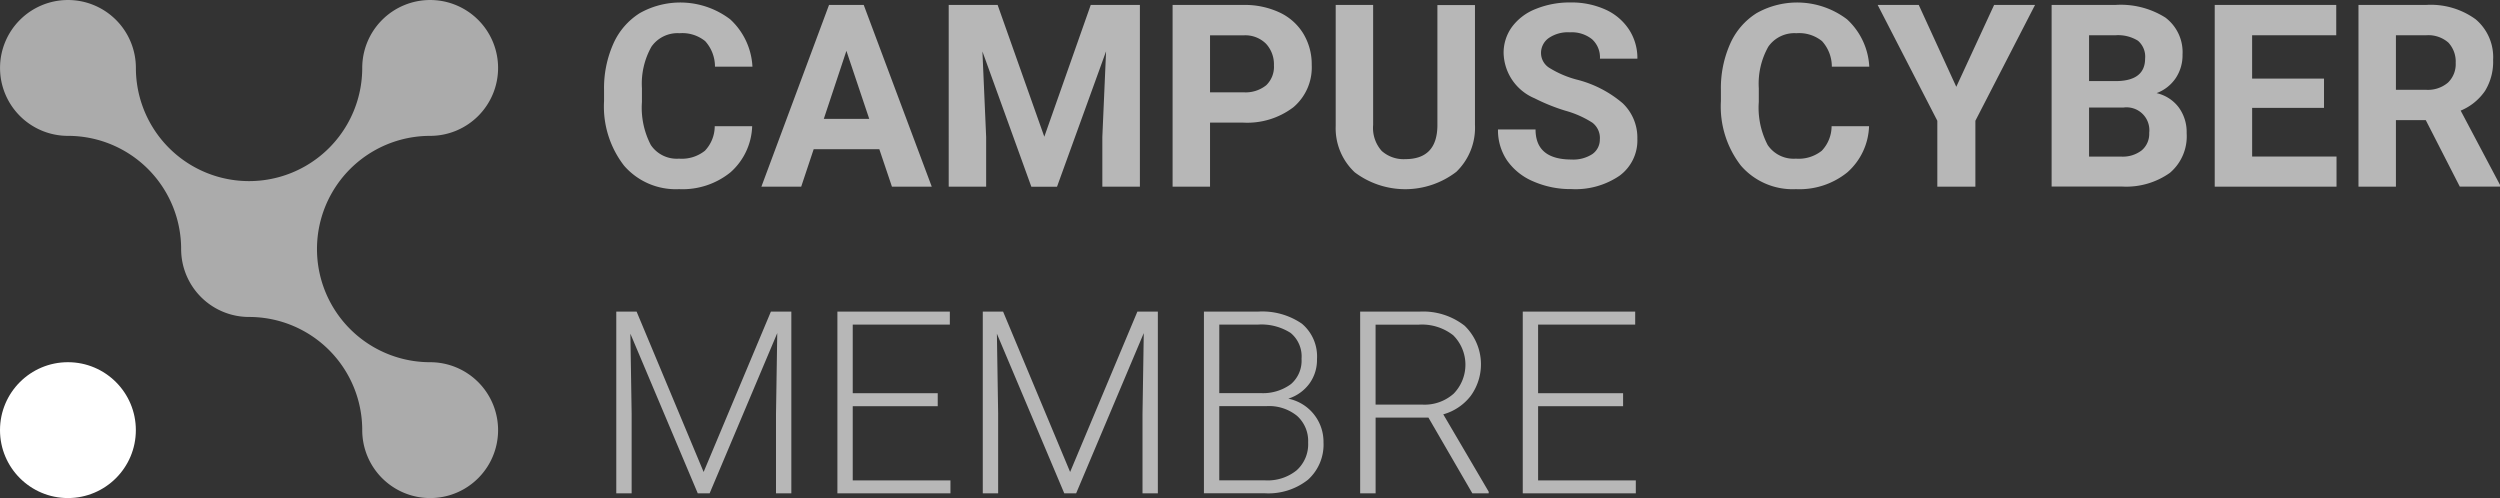 <svg xmlns="http://www.w3.org/2000/svg" width="212.99" height="42.433" viewBox="0 0 212.99 42.433">
  <rect x="0" y="0" width="212.99" height="42.433" fill="#333333" stroke="none"/>
  <g id="LOGO-MEMBRE-RVB" transform="translate(125.214 147.845)">
    <g id="LOGO" transform="translate(-125.214 -147.845)">
      <g id="Groupe_224" data-name="Groupe 224">
        <g id="Groupe_222" data-name="Groupe 222" transform="translate(51.463 0.208)">
          <path id="Tracé_295" data-name="Tracé 295" d="M504.369,234.328a5.475,5.475,0,0,1-1.845,3.933,6.477,6.477,0,0,1-4.385,1.435,5.826,5.826,0,0,1-4.684-2,8.217,8.217,0,0,1-1.705-5.5v-.947a9.283,9.283,0,0,1,.787-3.933,5.9,5.9,0,0,1,2.249-2.611,7.029,7.029,0,0,1,7.714.526,5.882,5.882,0,0,1,1.892,4.03H501.2a3.235,3.235,0,0,0-.835-2.174,3.092,3.092,0,0,0-2.186-.675,2.711,2.711,0,0,0-2.388,1.143,6.416,6.416,0,0,0-.814,3.546v1.17a6.858,6.858,0,0,0,.76,3.668,2.661,2.661,0,0,0,2.4,1.159,3.153,3.153,0,0,0,2.207-.675,3.046,3.046,0,0,0,.835-2.089h3.19Z" transform="translate(-491.75 -223.79)" fill="#b7b7b7"/>
          <path id="Tracé_296" data-name="Tracé 296" d="M572.148,237.2h-5.593l-1.063,3.19H562.1l5.762-15.481h2.956l5.795,15.481h-3.392l-1.075-3.19Zm-4.731-2.584h3.87l-1.945-5.795Z" transform="translate(-548.695 -224.697)" fill="#b7b7b7"/>
          <path id="Tracé_297" data-name="Tracé 297" d="M650.017,224.91l3.977,11.227,3.956-11.227h4.188v15.481h-3.2v-4.232l.318-7.3-4.179,11.536h-2.189l-4.167-11.525.318,7.292v4.232h-3.19V224.91Z" transform="translate(-616.486 -224.697)" fill="#b7b7b7"/>
          <path id="Tracé_298" data-name="Tracé 298" d="M749.13,234.937v5.454h-3.19V224.91h6.039a6.993,6.993,0,0,1,3.068.638,4.694,4.694,0,0,1,2.035,1.812,5.058,5.058,0,0,1,.712,2.673,4.443,4.443,0,0,1-1.557,3.588,6.49,6.49,0,0,1-4.31,1.313h-2.8Zm0-2.584h2.849a2.806,2.806,0,0,0,1.93-.595,2.169,2.169,0,0,0,.665-1.7,2.581,2.581,0,0,0-.671-1.839,2.5,2.5,0,0,0-1.85-.722H749.13v4.859Z" transform="translate(-697.503 -224.697)" fill="#b7b7b7"/>
          <path id="Tracé_299" data-name="Tracé 299" d="M830.726,224.91v10.2a5.221,5.221,0,0,1-1.589,4.019,7.148,7.148,0,0,1-8.649.044,5.136,5.136,0,0,1-1.627-3.944V224.912h3.19v10.218a2.944,2.944,0,0,0,.728,2.216,2.792,2.792,0,0,0,2.014.7q2.69,0,2.733-2.828v-10.3h3.2Z" transform="translate(-756.528 -224.697)" fill="#b7b7b7"/>
          <path id="Tracé_300" data-name="Tracé 300" d="M900.118,235.43a1.637,1.637,0,0,0-.638-1.387,8.385,8.385,0,0,0-2.3-1.021,16.332,16.332,0,0,1-2.626-1.058,4.292,4.292,0,0,1-2.637-3.838,3.74,3.74,0,0,1,.707-2.237,4.6,4.6,0,0,1,2.031-1.536,7.656,7.656,0,0,1,2.971-.553,6.989,6.989,0,0,1,2.956.6,4.7,4.7,0,0,1,2.014,1.7,4.439,4.439,0,0,1,.718,2.489h-3.19a2.086,2.086,0,0,0-.671-1.654,2.756,2.756,0,0,0-1.883-.591,2.882,2.882,0,0,0-1.818.494,1.559,1.559,0,0,0-.648,1.3,1.5,1.5,0,0,0,.761,1.265,8.537,8.537,0,0,0,2.237.957,9.659,9.659,0,0,1,3.965,2.031,4.046,4.046,0,0,1,1.244,3.02,3.724,3.724,0,0,1-1.521,3.152A6.654,6.654,0,0,1,897.7,239.7a7.891,7.891,0,0,1-3.253-.654,5.161,5.161,0,0,1-2.239-1.791,4.581,4.581,0,0,1-.77-2.637h3.2q0,2.561,3.062,2.563a2.977,2.977,0,0,0,1.776-.463,1.507,1.507,0,0,0,.638-1.292Z" transform="translate(-815.278 -223.798)" fill="#b7b7b7"/>
          <path id="Tracé_301" data-name="Tracé 301" d="M1003.712,234.328a5.474,5.474,0,0,1-1.845,3.933,6.478,6.478,0,0,1-4.386,1.435,5.827,5.827,0,0,1-4.684-2,8.218,8.218,0,0,1-1.707-5.5v-.947a9.282,9.282,0,0,1,.787-3.933,5.9,5.9,0,0,1,2.248-2.611,7.029,7.029,0,0,1,7.714.526,5.882,5.882,0,0,1,1.892,4.03h-3.19a3.235,3.235,0,0,0-.835-2.174,3.092,3.092,0,0,0-2.186-.675,2.711,2.711,0,0,0-2.388,1.143,6.417,6.417,0,0,0-.814,3.546v1.17a6.857,6.857,0,0,0,.76,3.668,2.661,2.661,0,0,0,2.4,1.159,3.153,3.153,0,0,0,2.207-.675,3.046,3.046,0,0,0,.835-2.089h3.19Z" transform="translate(-895.939 -223.79)" fill="#b7b7b7"/>
          <path id="Tracé_302" data-name="Tracé 302" d="M1067.878,231.884l3.222-6.974h3.487l-5.082,9.867v5.614h-3.243v-5.614l-5.082-9.867h3.5Z" transform="translate(-952.673 -224.697)" fill="#b7b7b7"/>
          <path id="Tracé_303" data-name="Tracé 303" d="M1138.95,240.391V224.91h5.423a7.129,7.129,0,0,1,4.274,1.079,3.689,3.689,0,0,1,1.456,3.163,3.492,3.492,0,0,1-.585,2,3.389,3.389,0,0,1-1.627,1.271,3.265,3.265,0,0,1,1.877,1.2,3.549,3.549,0,0,1,.686,2.21,4.08,4.08,0,0,1-1.425,3.38,6.431,6.431,0,0,1-4.061,1.17h-6.018Zm3.19-8.994h2.361q2.412-.043,2.414-1.925a1.779,1.779,0,0,0-.612-1.515,3.216,3.216,0,0,0-1.93-.463h-2.233Zm0,2.254v4.179h2.733a2.633,2.633,0,0,0,1.759-.537,1.842,1.842,0,0,0,.632-1.482,1.945,1.945,0,0,0-2.2-2.159Z" transform="translate(-1015.623 -224.697)" fill="#b7b7b7"/>
          <path id="Tracé_304" data-name="Tracé 304" d="M1221.184,233.681h-6.125v4.146h7.188v2.563H1211.87V224.91h10.354v2.584h-7.167v3.689h6.124v2.5Z" transform="translate(-1074.648 -224.697)" fill="#b7b7b7"/>
          <path id="Tracé_305" data-name="Tracé 305" d="M1281.88,234.724h-2.54v5.667h-3.19V224.91h5.751a6.5,6.5,0,0,1,4.232,1.223,4.218,4.218,0,0,1,1.488,3.455,4.76,4.76,0,0,1-.686,2.641,4.677,4.677,0,0,1-2.079,1.684l3.35,6.326v.149h-3.424l-2.9-5.667Zm-2.54-2.584h2.573a2.631,2.631,0,0,0,1.86-.612,2.183,2.183,0,0,0,.659-1.684,2.37,2.37,0,0,0-.621-1.723,2.588,2.588,0,0,0-1.908-.627h-2.563Z" transform="translate(-1126.68 -224.697)" fill="#b7b7b7"/>
          <path id="Tracé_306" data-name="Tracé 306" d="M498.952,362.03l5.709,13.661,5.73-13.661h1.743v15.481h-1.307v-6.74l.107-6.911-5.762,13.651h-1.01l-5.741-13.6.107,6.814v6.784H497.22V362.03Z" transform="translate(-496.178 -335.688)" fill="#b7b7b7"/>
          <path id="Tracé_307" data-name="Tracé 307" d="M604.628,370.08h-7.241V376.4h8.325V377.5H596.08V362.02h9.579v1.105h-8.272v5.848h7.241v1.105Z" transform="translate(-576.2 -335.68)" fill="#b7b7b7"/>
          <path id="Tracé_308" data-name="Tracé 308" d="M662.812,362.03l5.709,13.661,5.73-13.661h1.744v15.481h-1.307v-6.74l.107-6.911-5.762,13.651h-1.01l-5.741-13.6.107,6.814v6.784H661.08V362.03Z" transform="translate(-628.814 -335.688)" fill="#b7b7b7"/>
          <path id="Tracé_309" data-name="Tracé 309" d="M759.95,377.511V362.03h4.571a5.953,5.953,0,0,1,3.775,1.027,3.641,3.641,0,0,1,1.286,3.026,3.425,3.425,0,0,1-.654,2.09,3.569,3.569,0,0,1-1.791,1.271,3.748,3.748,0,0,1,3,3.708,4.025,4.025,0,0,1-1.324,3.2,5.427,5.427,0,0,1-3.683,1.153H759.95Zm1.307-8.537h3.573a4.014,4.014,0,0,0,2.536-.772,2.629,2.629,0,0,0,.9-2.157,2.588,2.588,0,0,0-.93-2.2,4.611,4.611,0,0,0-2.813-.709h-3.264Zm0,1.105v6.326h3.924a3.92,3.92,0,0,0,2.664-.854,2.977,2.977,0,0,0,.983-2.372,2.873,2.873,0,0,0-.941-2.266,3.78,3.78,0,0,0-2.6-.833h-4.03Z" transform="translate(-708.843 -335.688)" fill="#b7b7b7"/>
          <path id="Tracé_310" data-name="Tracé 310" d="M835.616,371.057h-4.5v6.454H829.8V362.03h5.029a5.737,5.737,0,0,1,3.87,1.2,4.577,4.577,0,0,1,.52,5.978,4.462,4.462,0,0,1-2.338,1.572l3.87,6.591v.139h-1.393Zm-4.5-1.105h4.007a3.711,3.711,0,0,0,2.647-.938,3.538,3.538,0,0,0-.044-4.971,4.315,4.315,0,0,0-2.923-.905h-3.689v6.814Z" transform="translate(-765.383 -335.688)" fill="#b7b7b7"/>
          <path id="Tracé_311" data-name="Tracé 311" d="M911.048,370.08h-7.241V376.4h8.325V377.5H902.5V362.02h9.579v1.105h-8.272v5.848h7.241v1.105Z" transform="translate(-824.23 -335.68)" fill="#b7b7b7"/>
        </g>
        <g id="Groupe_223" data-name="Groupe 223">
          <path id="Tracé_312" data-name="Tracé 312" d="M264.123,259.346a5.787,5.787,0,1,1-11.574,0,9.639,9.639,0,0,0-9.642-9.642,5.787,5.787,0,0,1-5.787-5.787,9.639,9.639,0,0,0-9.642-9.642,5.787,5.787,0,1,1,5.787-5.787,9.642,9.642,0,1,0,19.284,0,5.787,5.787,0,1,1,5.787,5.787,9.642,9.642,0,1,0,0,19.284A5.787,5.787,0,0,1,264.123,259.346Z" transform="translate(-221.688 -222.7)" fill="#ababab"/>
          <circle id="Ellipse_45" data-name="Ellipse 45" cx="5.787" cy="5.787" r="5.787" transform="translate(0 30.858)" fill="#fff"/>
        </g>
      </g>
    </g>
  </g>
</svg>
